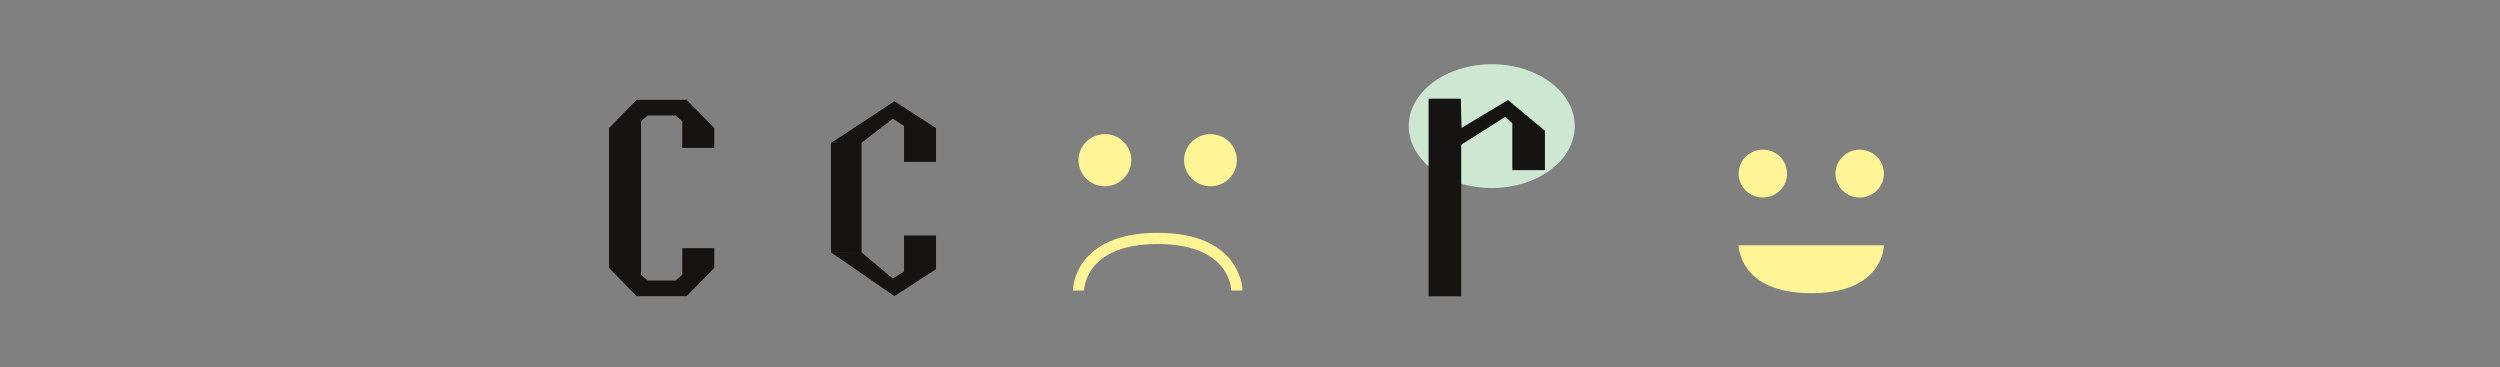 <?xml version="1.0" encoding="utf-8"?>
<!-- Generator: Adobe Illustrator 15.0.0, SVG Export Plug-In . SVG Version: 6.00 Build 0)  -->
<!DOCTYPE svg PUBLIC "-//W3C//DTD SVG 1.1//EN" "http://www.w3.org/Graphics/SVG/1.1/DTD/svg11.dtd">
<svg version="1.1" id="Calque_1" xmlns="http://www.w3.org/2000/svg" xmlns:xlink="http://www.w3.org/1999/xlink" x="0px" y="0px"
	 width="515px" height="75.667px" viewBox="0 0 515 75.667" enable-background="new 0 0 515 75.667" xml:space="preserve">
<rect x="0" y="0" width="515" height="75.667" fill="#808080" stroke="none"/>
<g>
	<g>
		<defs>
			<rect id="SVGID_1_" x="221.02" y="27.628" width="34.923" height="33.376"/>
		</defs>
		<clipPath id="SVGID_2_">
			<use xlink:href="#SVGID_1_"  overflow="visible"/>
		</clipPath>
		<g clip-path="url(#SVGID_2_)">
			<defs>
				<rect id="SVGID_3_" x="-2125.536" y="-1537.232" width="3914.761" height="1696.396"/>
			</defs>
			<clipPath id="SVGID_4_">
				<use xlink:href="#SVGID_3_"  overflow="visible"/>
			</clipPath>
			<g clip-path="url(#SVGID_4_)">
				<defs>
					<rect id="SVGID_5_" x="-2125.536" y="-1537.232" width="3914.761" height="1696.396"/>
				</defs>
				<clipPath id="SVGID_6_">
					<use xlink:href="#SVGID_5_"  overflow="visible"/>
				</clipPath>
				<path clip-path="url(#SVGID_6_)" fill-rule="evenodd" clip-rule="evenodd" fill="#FFF597" d="M233.045,32.998
					c0,2.969-2.435,5.374-5.437,5.374c-3.003,0-5.44-2.405-5.44-5.374c0-2.963,2.438-5.37,5.44-5.37
					C230.611,27.628,233.045,30.035,233.045,32.998z"/>
				<path clip-path="url(#SVGID_6_)" fill-rule="evenodd" clip-rule="evenodd" fill="#FFF597" d="M254.793,32.998
					c0,2.969-2.436,5.374-5.438,5.374c-3.004,0-5.438-2.405-5.438-5.374c0-2.963,2.435-5.37,5.438-5.37
					C252.357,27.628,254.793,30.035,254.793,32.998z"/>
				<path clip-path="url(#SVGID_6_)" fill="none" stroke="#FFF597" stroke-width="2.302" stroke-miterlimit="10" d="
					M222.168,59.854c0,0,0-10.741,16.311-10.741c16.314,0,16.314,10.741,16.314,10.741"/>
			</g>
		</g>
	</g>
	<polygon fill-rule="evenodd" clip-rule="evenodd" fill="#161412" points="171.325,29.367 184.258,20.847 192.819,26.396 
		192.819,33.35 186.227,33.35 186.227,25.931 183.937,24.457 177.208,29.61 	"/>
	<polygon fill-rule="evenodd" clip-rule="evenodd" fill="#161412" points="132.049,52.377 125.453,55.121 125.453,26.391 
		131.134,20.577 141.461,20.577 147.145,26.391 147.145,30.473 140.547,30.473 140.547,24.991 139.173,23.786 133.421,23.786 
		132.049,24.991 	"/>
	<polygon fill-rule="evenodd" clip-rule="evenodd" fill="#161412" points="132.049,50.975 125.453,48.23 125.453,55.189 
		131.134,61.004 141.461,61.004 147.145,55.189 147.145,51.109 140.547,51.109 140.547,56.59 139.173,57.793 133.421,57.793 
		132.049,56.59 	"/>
	<polygon fill-rule="evenodd" clip-rule="evenodd" fill="#161412" points="171.182,51.996 184.258,61.004 192.819,55.453 
		192.819,48.499 186.227,48.499 186.227,55.92 183.937,57.392 177.426,51.943 	"/>
	<rect x="171.182" y="29.338" fill-rule="evenodd" clip-rule="evenodd" fill="#161412" width="6.303" height="22.737"/>
</g>
<g>
	<defs>
		<rect id="SVGID_7_" x="358.156" y="30.832" width="29.931" height="29.567"/>
	</defs>
	<clipPath id="SVGID_8_">
		<use xlink:href="#SVGID_7_"  overflow="visible"/>
	</clipPath>
	<g clip-path="url(#SVGID_8_)">
		<defs>
			<rect id="SVGID_9_" x="-1794.88" y="-1285.936" width="3591.911" height="1556.497"/>
		</defs>
		<clipPath id="SVGID_10_">
			<use xlink:href="#SVGID_9_"  overflow="visible"/>
		</clipPath>
		<g clip-path="url(#SVGID_10_)">
			<defs>
				<rect id="SVGID_11_" x="-1794.88" y="-1285.936" width="3591.911" height="1556.497"/>
			</defs>
			<clipPath id="SVGID_12_">
				<use xlink:href="#SVGID_11_"  overflow="visible"/>
			</clipPath>
			<path clip-path="url(#SVGID_12_)" fill-rule="evenodd" clip-rule="evenodd" fill="#FFF597" d="M368.136,35.759
				c0,2.724-2.235,4.93-4.99,4.93c-2.756,0-4.989-2.206-4.989-4.93c0-2.72,2.233-4.927,4.989-4.927
				C365.9,30.832,368.136,33.039,368.136,35.759z"/>
			<path clip-path="url(#SVGID_12_)" fill-rule="evenodd" clip-rule="evenodd" fill="#FFF597" d="M388.087,35.759
				c0,2.724-2.232,4.93-4.988,4.93c-2.754,0-4.988-2.206-4.988-4.93c0-2.72,2.234-4.927,4.988-4.927
				C385.854,30.832,388.087,33.039,388.087,35.759z"/>
			<path clip-path="url(#SVGID_12_)" fill-rule="evenodd" clip-rule="evenodd" fill="#FFF597" d="M358.156,50.544
				c0,0,0,9.855,14.965,9.855c14.966,0,14.966-9.855,14.966-9.855H358.156z"/>
		</g>
	</g>
</g>
<path fill-rule="evenodd" clip-rule="evenodd" fill="#CEE7D3" d="M324.402,25.98c0,7.044-7.654,12.752-17.099,12.752
	c-9.443,0-17.099-5.708-17.099-12.752c0-7.039,7.655-12.748,17.099-12.748C316.748,13.232,324.402,18.941,324.402,25.98z"/>
<polygon fill-rule="evenodd" clip-rule="evenodd" fill="#161412" points="310.638,20.617 318.258,26.936 318.258,35.047 
	311.535,35.047 311.535,25.378 310.065,24.08 301.013,29.807 301.013,61.033 294.289,61.033 294.289,20.326 300.932,20.326 
	301.079,26.343 "/>
<g>
	<defs>
		<rect id="SVGID_13_" x="296.631" y="1768.743" width="83.088" height="76.422"/>
	</defs>
	<clipPath id="SVGID_14_">
		<use xlink:href="#SVGID_13_"  overflow="visible"/>
	</clipPath>
	<g clip-path="url(#SVGID_14_)">
		<defs>
			<rect id="SVGID_15_" x="-9410.896" y="-1935.054" width="10949.598" height="4744.82"/>
		</defs>
		<clipPath id="SVGID_16_">
			<use xlink:href="#SVGID_15_"  overflow="visible"/>
		</clipPath>
		<g clip-path="url(#SVGID_16_)">
			<defs>
				<rect id="SVGID_17_" x="-9410.896" y="-1935.054" width="10949.598" height="4744.82"/>
			</defs>
			<clipPath id="SVGID_18_">
				<use xlink:href="#SVGID_17_"  overflow="visible"/>
			</clipPath>
			
				<line clip-path="url(#SVGID_18_)" fill="none" stroke="#CEE7D3" stroke-width="6.438" stroke-miterlimit="10" x1="326.307" y1="1768.942" x2="325.404" y2="1798.142"/>
			
				<line clip-path="url(#SVGID_18_)" fill="none" stroke="#CEE7D3" stroke-width="6.438" stroke-miterlimit="10" x1="350.752" y1="1768.743" x2="353.166" y2="1797.414"/>
			<path clip-path="url(#SVGID_18_)" fill="none" stroke="#CEE7D3" stroke-width="6.438" stroke-miterlimit="10" d="
				M303.064,1812.201c0,0-3.213,29.743,35.107,25.048c38.326-4.696,34.303-27.162,34.303-27.162"/>
		</g>
	</g>
</g>
</svg>
